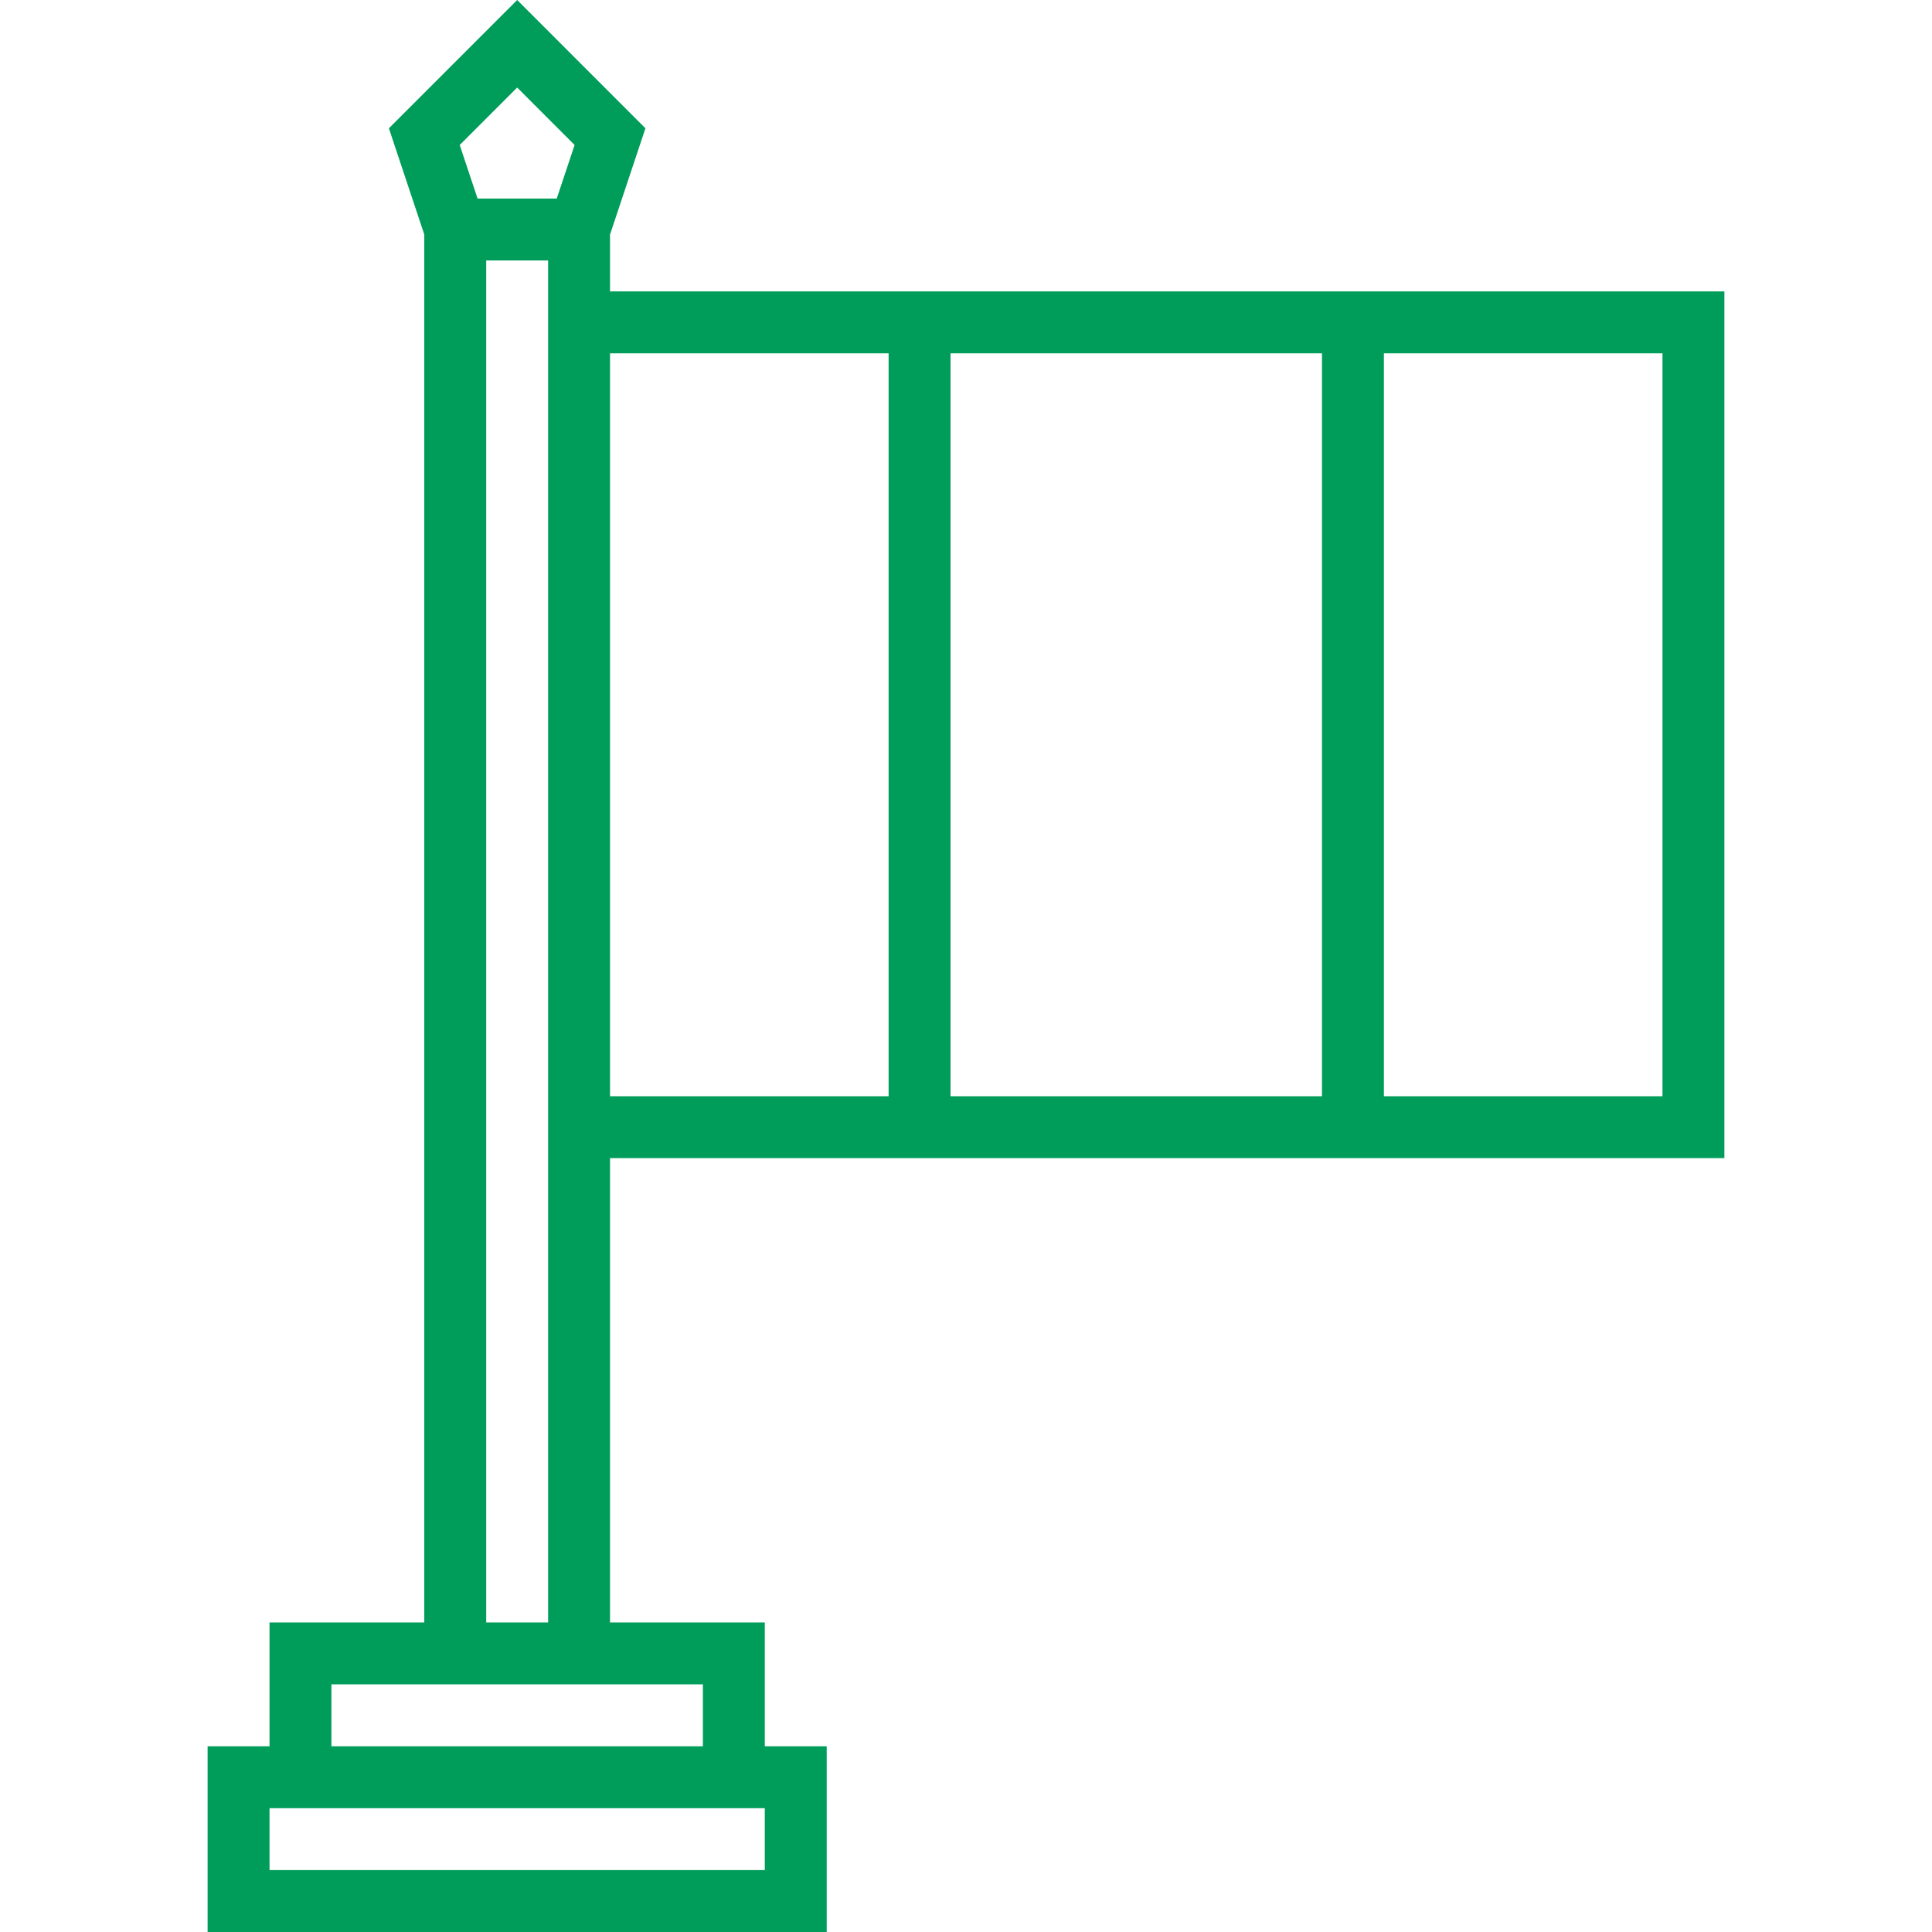<?xml version="1.0" encoding="utf-8"?>
<!-- Generator: Adobe Illustrator 17.0.0, SVG Export Plug-In . SVG Version: 6.00 Build 0)  -->
<!DOCTYPE svg PUBLIC "-//W3C//DTD SVG 1.1//EN" "http://www.w3.org/Graphics/SVG/1.1/DTD/svg11.dtd">
<svg version="1.1" id="Layer_1" xmlns="http://www.w3.org/2000/svg" xmlns:xlink="http://www.w3.org/1999/xlink" x="0px" y="0px"
	 width="300px" height="300px" viewBox="0 0 300 300" enable-background="new 0 0 300 300" xml:space="preserve">
<g>
	<path fill="#009D5A" d="M267.763,179.835V45.25H94.725v-8.83l5.497-16.5L80.305,0L60.386,19.92l5.497,16.5v215.515H41.852v19.226
		h-9.615V300h96.134v-28.839h-9.614v-19.226H94.725v-72.1L267.763,179.835L267.763,179.835z M147.598,170.223V54.862h57.678v115.361
		L147.598,170.223L147.598,170.223z M258.148,170.223H214.89V54.862h43.258V170.223z M137.983,54.862v115.361H94.725V54.862H137.983
		z M80.305,13.593l8.919,8.922l-2.773,8.316H74.157l-2.773-8.316L80.305,13.593z M118.757,290.388H41.852v-9.614h76.905V290.388z
		 M109.144,271.161h-57.68v-9.614h57.68V271.161z M75.498,251.934V40.443h9.613v211.492L75.498,251.934L75.498,251.934z"/>
</g>
</svg>
